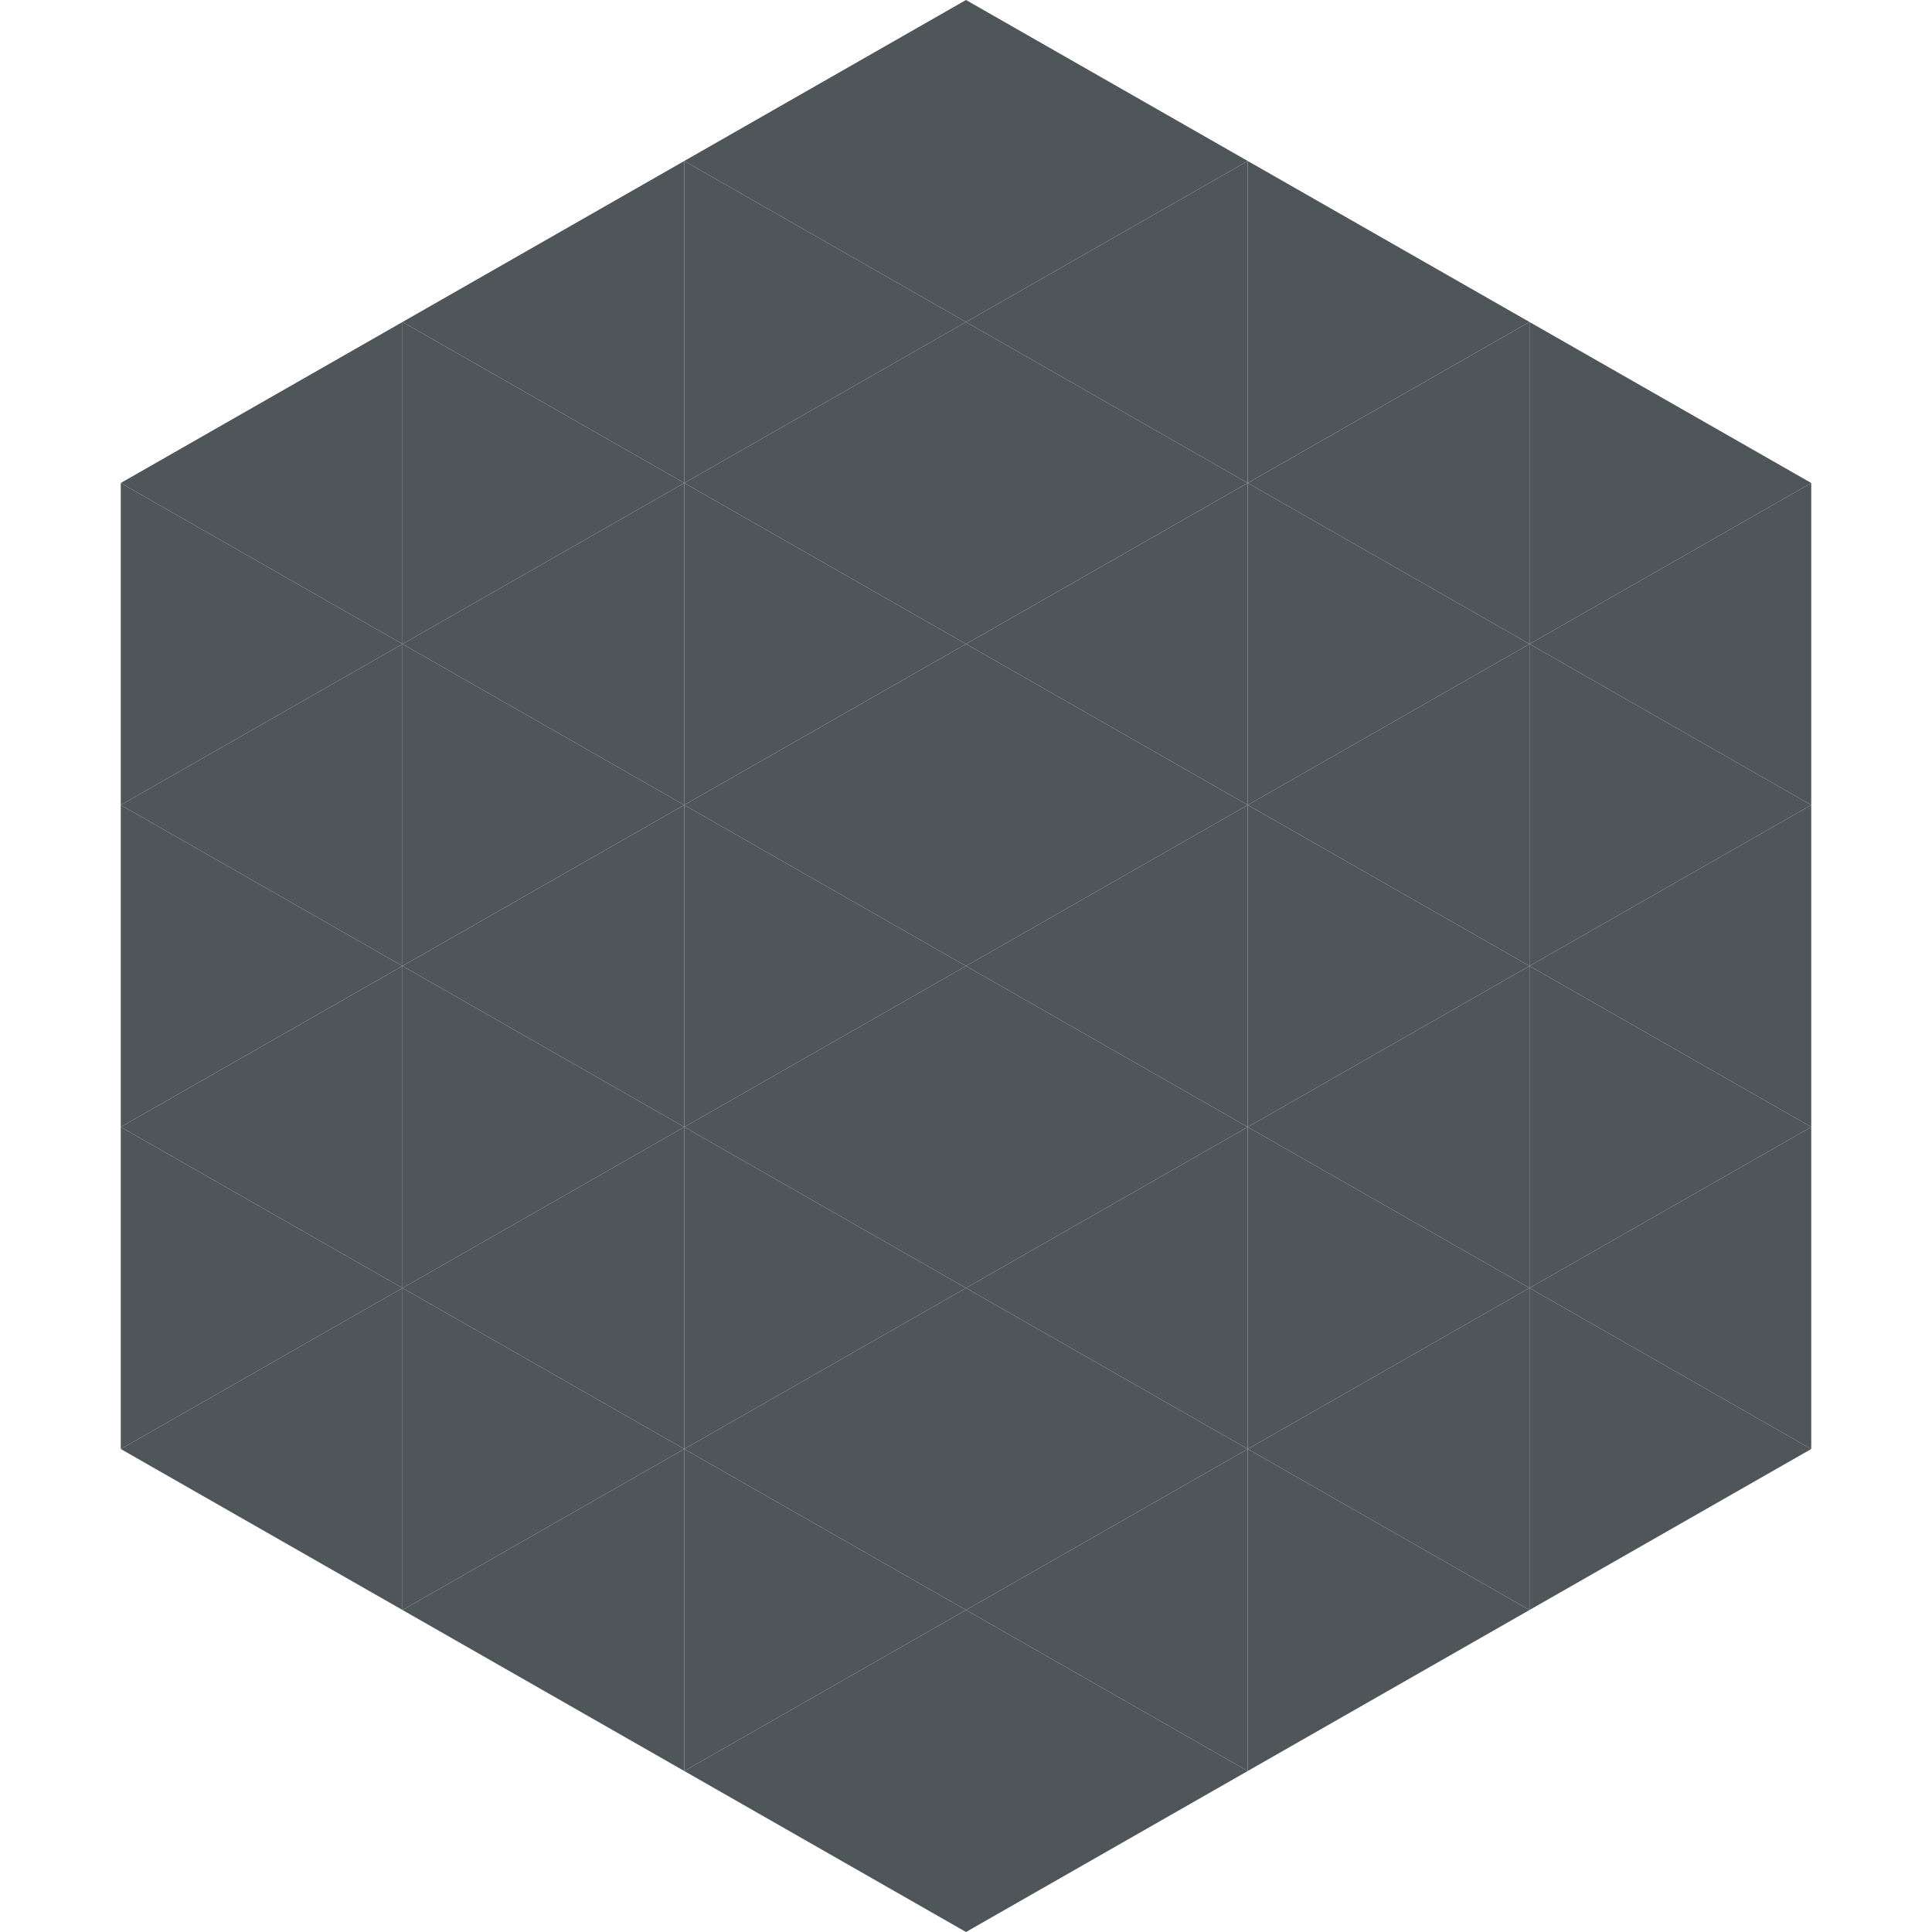 <?xml version="1.0"?>
<!-- Generated by SVGo -->
<svg width="240" height="240"
     xmlns="http://www.w3.org/2000/svg"
     xmlns:xlink="http://www.w3.org/1999/xlink">
<polygon points="50,40 15,60 50,80" style="fill:rgb(78,86,90)" />
<polygon points="190,40 225,60 190,80" style="fill:rgb(78,86,90)" />
<polygon points="15,60 50,80 15,100" style="fill:rgb(78,86,90)" />
<polygon points="225,60 190,80 225,100" style="fill:rgb(78,86,90)" />
<polygon points="50,80 15,100 50,120" style="fill:rgb(78,86,90)" />
<polygon points="190,80 225,100 190,120" style="fill:rgb(78,86,90)" />
<polygon points="15,100 50,120 15,140" style="fill:rgb(78,86,90)" />
<polygon points="225,100 190,120 225,140" style="fill:rgb(78,86,90)" />
<polygon points="50,120 15,140 50,160" style="fill:rgb(78,86,90)" />
<polygon points="190,120 225,140 190,160" style="fill:rgb(78,86,90)" />
<polygon points="15,140 50,160 15,180" style="fill:rgb(78,86,90)" />
<polygon points="225,140 190,160 225,180" style="fill:rgb(78,86,90)" />
<polygon points="50,160 15,180 50,200" style="fill:rgb(78,86,90)" />
<polygon points="190,160 225,180 190,200" style="fill:rgb(78,86,90)" />
<polygon points="15,180 50,200 15,220" style="fill:rgb(255,255,255); fill-opacity:0" />
<polygon points="225,180 190,200 225,220" style="fill:rgb(255,255,255); fill-opacity:0" />
<polygon points="50,0 85,20 50,40" style="fill:rgb(255,255,255); fill-opacity:0" />
<polygon points="190,0 155,20 190,40" style="fill:rgb(255,255,255); fill-opacity:0" />
<polygon points="85,20 50,40 85,60" style="fill:rgb(78,86,90)" />
<polygon points="155,20 190,40 155,60" style="fill:rgb(78,86,90)" />
<polygon points="50,40 85,60 50,80" style="fill:rgb(78,86,90)" />
<polygon points="190,40 155,60 190,80" style="fill:rgb(78,86,90)" />
<polygon points="85,60 50,80 85,100" style="fill:rgb(78,86,90)" />
<polygon points="155,60 190,80 155,100" style="fill:rgb(78,86,90)" />
<polygon points="50,80 85,100 50,120" style="fill:rgb(78,86,90)" />
<polygon points="190,80 155,100 190,120" style="fill:rgb(78,86,90)" />
<polygon points="85,100 50,120 85,140" style="fill:rgb(78,86,90)" />
<polygon points="155,100 190,120 155,140" style="fill:rgb(78,86,90)" />
<polygon points="50,120 85,140 50,160" style="fill:rgb(78,86,90)" />
<polygon points="190,120 155,140 190,160" style="fill:rgb(78,86,90)" />
<polygon points="85,140 50,160 85,180" style="fill:rgb(78,86,90)" />
<polygon points="155,140 190,160 155,180" style="fill:rgb(78,86,90)" />
<polygon points="50,160 85,180 50,200" style="fill:rgb(78,86,90)" />
<polygon points="190,160 155,180 190,200" style="fill:rgb(78,86,90)" />
<polygon points="85,180 50,200 85,220" style="fill:rgb(78,86,90)" />
<polygon points="155,180 190,200 155,220" style="fill:rgb(78,86,90)" />
<polygon points="120,0 85,20 120,40" style="fill:rgb(78,86,90)" />
<polygon points="120,0 155,20 120,40" style="fill:rgb(78,86,90)" />
<polygon points="85,20 120,40 85,60" style="fill:rgb(78,86,90)" />
<polygon points="155,20 120,40 155,60" style="fill:rgb(78,86,90)" />
<polygon points="120,40 85,60 120,80" style="fill:rgb(78,86,90)" />
<polygon points="120,40 155,60 120,80" style="fill:rgb(78,86,90)" />
<polygon points="85,60 120,80 85,100" style="fill:rgb(78,86,90)" />
<polygon points="155,60 120,80 155,100" style="fill:rgb(78,86,90)" />
<polygon points="120,80 85,100 120,120" style="fill:rgb(78,86,90)" />
<polygon points="120,80 155,100 120,120" style="fill:rgb(78,86,90)" />
<polygon points="85,100 120,120 85,140" style="fill:rgb(78,86,90)" />
<polygon points="155,100 120,120 155,140" style="fill:rgb(78,86,90)" />
<polygon points="120,120 85,140 120,160" style="fill:rgb(78,86,90)" />
<polygon points="120,120 155,140 120,160" style="fill:rgb(78,86,90)" />
<polygon points="85,140 120,160 85,180" style="fill:rgb(78,86,90)" />
<polygon points="155,140 120,160 155,180" style="fill:rgb(78,86,90)" />
<polygon points="120,160 85,180 120,200" style="fill:rgb(78,86,90)" />
<polygon points="120,160 155,180 120,200" style="fill:rgb(78,86,90)" />
<polygon points="85,180 120,200 85,220" style="fill:rgb(78,86,90)" />
<polygon points="155,180 120,200 155,220" style="fill:rgb(78,86,90)" />
<polygon points="120,200 85,220 120,240" style="fill:rgb(78,86,90)" />
<polygon points="120,200 155,220 120,240" style="fill:rgb(78,86,90)" />
<polygon points="85,220 120,240 85,260" style="fill:rgb(255,255,255); fill-opacity:0" />
<polygon points="155,220 120,240 155,260" style="fill:rgb(255,255,255); fill-opacity:0" />
</svg>
